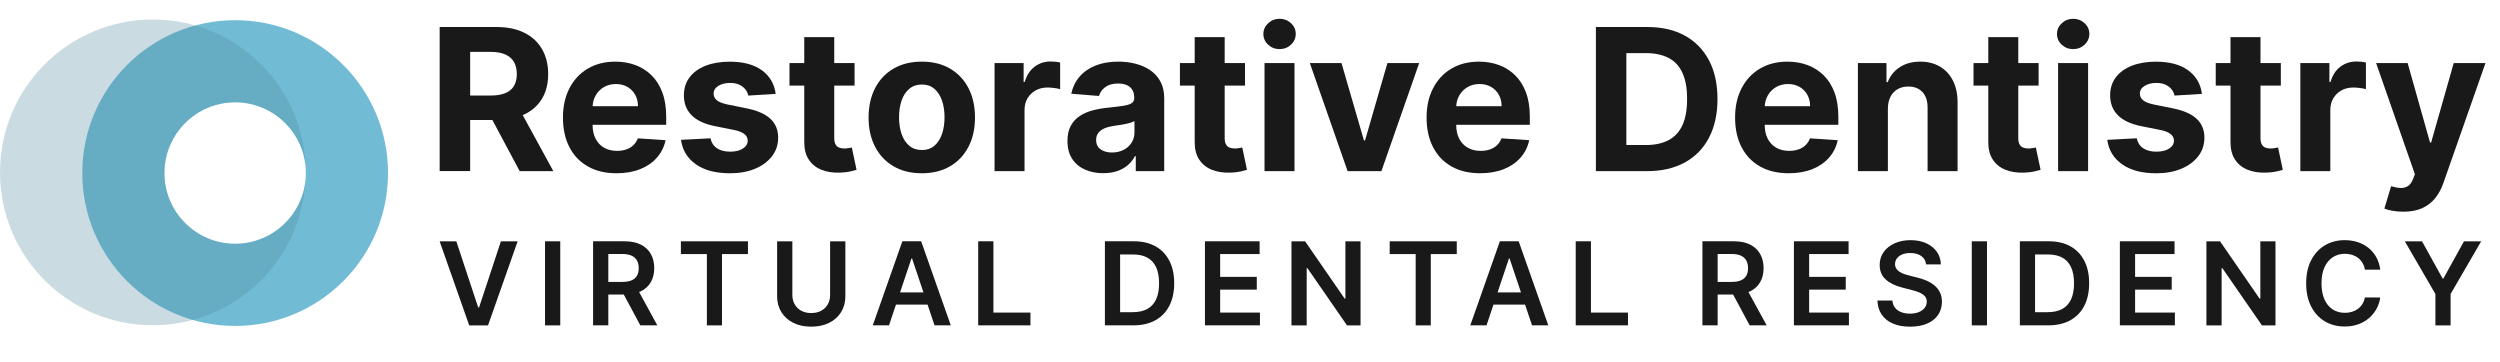 <?xml version="1.0" standalone="no"?>
<!DOCTYPE svg PUBLIC "-//W3C//DTD SVG 1.1//EN" "http://www.w3.org/Graphics/SVG/1.1/DTD/svg11.dtd">
<svg xmlns="http://www.w3.org/2000/svg" id="Layer_1" viewBox="0 0 1280.75 185.61" width="1280.75" height="185.61"><defs><style>.cls-1{fill:#191919;}.cls-2{fill:#71bcd4;}.cls-3{fill:#4e8a9d;opacity:.3;}</style></defs><g><path class="cls-2" d="m120.47,10.34c-43.26,0-78.32,35.07-78.32,78.32s35.07,78.32,78.32,78.32,78.32-35.07,78.32-78.32S163.72,10.34,120.47,10.34Zm0,114.53c-20,0-36.21-16.21-36.21-36.21s16.21-36.21,36.21-36.21,36.21,16.21,36.21,36.21-16.21,36.21-36.21,36.21Z"/><path class="cls-3" d="m120.51,124.9c-20,.02-36.3-16.23-36.32-36.24-.02-20,16.23-36.3,36.24-36.32,18.75-.02,34.24,14.26,36.13,32.53-1.81-41.7-36.19-74.93-78.32-74.88C34.98,10.03-.05,45.14,0,88.4c.05,43.26,35.15,78.28,78.41,78.23,41.76-.05,75.84-32.77,78.1-73.95-2.02,18.08-17.39,32.2-36,32.22Z"/></g><g><path class="cls-1" d="m233.77,123.62l11.21,33.9h.44l11.19-33.9h8.58l-15.18,43.07h-9.63l-15.16-43.07h8.56Z"/><path class="cls-1" d="m287.02,123.62v43.07h-7.8v-43.07h7.8Z"/><path class="cls-1" d="m303.84,166.68v-43.07h16.15c3.31,0,6.09.58,8.34,1.72s3.95,2.76,5.11,4.83c1.16,2.07,1.73,4.48,1.73,7.22s-.58,5.16-1.76,7.18c-1.17,2.03-2.89,3.59-5.16,4.69s-5.06,1.65-8.37,1.65h-11.5v-6.48h10.45c1.93,0,3.52-.27,4.75-.81,1.23-.54,2.15-1.33,2.74-2.38.6-1.04.89-2.33.89-3.86s-.3-2.83-.9-3.92c-.6-1.09-1.52-1.91-2.75-2.48-1.23-.57-2.83-.85-4.77-.85h-7.15v36.55h-7.8Zm22.25-19.51l10.66,19.51h-8.71l-10.47-19.51h8.52Z"/><path class="cls-1" d="m348.82,130.16v-6.54h34.36v6.54h-13.31v36.53h-7.74v-36.53h-13.31Z"/><path class="cls-1" d="m425.28,123.62h7.8v28.14c0,3.08-.73,5.8-2.18,8.14s-3.49,4.17-6.11,5.48c-2.62,1.31-5.68,1.97-9.19,1.97s-6.59-.66-9.21-1.97c-2.62-1.31-4.65-3.14-6.1-5.48-1.44-2.34-2.17-5.05-2.17-8.14v-28.14h7.8v27.48c0,1.79.4,3.39,1.19,4.79.79,1.4,1.91,2.5,3.35,3.29,1.44.79,3.15,1.19,5.13,1.19s3.69-.4,5.14-1.19,2.57-1.89,3.35-3.29c.79-1.4,1.18-3,1.18-4.79v-27.48Z"/><path class="cls-1" d="m455.45,166.68h-8.33l15.16-43.07h9.63l15.18,43.07h-8.33l-11.5-34.23h-.34l-11.48,34.23Zm.27-16.89h22.71v6.27h-22.71v-6.27Z"/><path class="cls-1" d="m501.13,166.68v-43.07h7.8v36.53h18.97v6.54h-26.77Z"/><path class="cls-1" d="m580.63,166.68h-14.59v-43.07h14.89c4.28,0,7.95.86,11.03,2.58,3.08,1.72,5.44,4.18,7.1,7.39s2.48,7.05,2.48,11.52-.83,8.34-2.49,11.56c-1.66,3.22-4.05,5.7-7.17,7.42-3.12,1.72-6.87,2.59-11.24,2.59Zm-6.79-6.75h6.41c3,0,5.5-.55,7.51-1.65,2-1.1,3.51-2.75,4.52-4.94,1.01-2.19,1.51-4.94,1.51-8.23s-.5-6.03-1.51-8.21c-1.01-2.18-2.5-3.81-4.47-4.9-1.97-1.09-4.41-1.63-7.33-1.63h-6.65v29.57Z"/><path class="cls-1" d="m617.29,166.68v-43.07h28.01v6.54h-20.21v11.69h18.76v6.54h-18.76v11.75h20.38v6.54h-28.18Z"/><path class="cls-1" d="m697.01,123.62v43.07h-6.94l-20.29-29.33h-.36v29.33h-7.8v-43.07h6.98l20.27,29.36h.38v-29.36h7.76Z"/><path class="cls-1" d="m711.94,130.16v-6.54h34.36v6.54h-13.31v36.53h-7.74v-36.53h-13.31Z"/><path class="cls-1" d="m761.56,166.68h-8.33l15.16-43.07h9.63l15.18,43.07h-8.33l-11.5-34.23h-.34l-11.48,34.23Zm.27-16.89h22.71v6.27h-22.71v-6.27Z"/><path class="cls-1" d="m807.24,166.68v-43.07h7.8v36.53h18.97v6.54h-26.77Z"/><path class="cls-1" d="m872.15,166.68v-43.07h16.15c3.31,0,6.09.58,8.34,1.72s3.95,2.76,5.11,4.83c1.16,2.07,1.73,4.48,1.73,7.22s-.58,5.16-1.76,7.18c-1.17,2.03-2.89,3.59-5.16,4.69s-5.06,1.65-8.37,1.65h-11.5v-6.48h10.45c1.93,0,3.52-.27,4.75-.81,1.23-.54,2.15-1.33,2.74-2.38.6-1.04.89-2.33.89-3.86s-.3-2.83-.9-3.92c-.6-1.09-1.52-1.91-2.75-2.48-1.23-.57-2.83-.85-4.77-.85h-7.15v36.55h-7.8Zm22.25-19.51l10.66,19.51h-8.71l-10.47-19.51h8.52Z"/><path class="cls-1" d="m919.02,166.68v-43.07h28.01v6.54h-20.21v11.69h18.76v6.54h-18.76v11.75h20.38v6.54h-28.18Z"/><path class="cls-1" d="m986.75,135.46c-.2-1.84-1.02-3.27-2.47-4.29-1.45-1.02-3.33-1.54-5.65-1.54-1.63,0-3.02.25-4.18.74-1.16.49-2.05,1.16-2.67,2-.62.84-.93,1.8-.95,2.88,0,.9.21,1.67.62,2.33.41.66.98,1.22,1.69,1.67.71.46,1.51.84,2.38,1.15.87.31,1.75.57,2.63.78l4.04,1.01c1.63.38,3.19.89,4.7,1.54,1.51.65,2.86,1.46,4.06,2.44,1.2.98,2.15,2.17,2.85,3.55s1.05,3.01,1.05,4.88c0,2.52-.64,4.74-1.93,6.66-1.29,1.91-3.15,3.41-5.58,4.48-2.43,1.07-5.37,1.61-8.82,1.61s-6.26-.52-8.72-1.56c-2.46-1.04-4.38-2.55-5.76-4.54-1.38-1.99-2.13-4.42-2.24-7.28h7.68c.11,1.5.57,2.75,1.39,3.74.81,1,1.88,1.74,3.19,2.23,1.31.49,2.78.74,4.41.74s3.19-.26,4.47-.77c1.28-.51,2.29-1.23,3.02-2.15.73-.92,1.1-1.99,1.11-3.23-.01-1.12-.34-2.05-.99-2.79-.65-.74-1.55-1.35-2.7-1.85-1.16-.5-2.51-.94-4.05-1.33l-4.9-1.26c-3.55-.91-6.35-2.3-8.4-4.15s-3.08-4.33-3.08-7.41c0-2.54.69-4.76,2.07-6.67,1.38-1.91,3.26-3.39,5.65-4.45,2.38-1.06,5.08-1.59,8.1-1.59s5.74.53,8.04,1.59c2.31,1.06,4.12,2.52,5.44,4.39,1.32,1.87,2,4.02,2.04,6.45h-7.51Z"/><path class="cls-1" d="m1017.94,123.62v43.07h-7.8v-43.07h7.8Z"/><path class="cls-1" d="m1049.36,166.68h-14.59v-43.07h14.89c4.28,0,7.95.86,11.03,2.58,3.08,1.72,5.44,4.18,7.1,7.39s2.48,7.05,2.48,11.52-.83,8.34-2.49,11.56c-1.66,3.22-4.05,5.7-7.17,7.42-3.12,1.72-6.87,2.59-11.24,2.59Zm-6.79-6.75h6.41c3,0,5.5-.55,7.51-1.65,2-1.1,3.51-2.75,4.52-4.94,1.01-2.19,1.51-4.94,1.51-8.23s-.5-6.03-1.51-8.21c-1.01-2.18-2.5-3.81-4.47-4.9-1.97-1.09-4.41-1.63-7.33-1.63h-6.65v29.57Z"/><path class="cls-1" d="m1086.01,166.68v-43.07h28.01v6.54h-20.21v11.69h18.76v6.54h-18.76v11.75h20.38v6.54h-28.18Z"/><path class="cls-1" d="m1165.73,123.62v43.07h-6.94l-20.29-29.33h-.36v29.33h-7.8v-43.07h6.98l20.27,29.36h.38v-29.36h7.76Z"/><path class="cls-1" d="m1219.41,138.15h-7.86c-.22-1.29-.64-2.44-1.24-3.44-.6-1-1.35-1.85-2.25-2.56-.9-.7-1.92-1.23-3.06-1.59s-2.37-.54-3.69-.54c-2.34,0-4.42.58-6.22,1.76-1.81,1.17-3.22,2.88-4.25,5.13s-1.53,4.99-1.53,8.23.51,6.07,1.54,8.32,2.45,3.95,4.25,5.09c1.8,1.14,3.87,1.71,6.19,1.71,1.29,0,2.5-.17,3.63-.52,1.13-.34,2.14-.85,3.05-1.52s1.67-1.5,2.29-2.48c.62-.98,1.05-2.1,1.29-3.36l7.86.04c-.29,2.05-.93,3.97-1.9,5.76-.97,1.79-2.25,3.38-3.82,4.74-1.57,1.37-3.41,2.43-5.51,3.2-2.1.76-4.44,1.15-7,1.15-3.79,0-7.16-.88-10.14-2.63-2.97-1.75-5.31-4.28-7.02-7.59-1.71-3.31-2.57-7.28-2.57-11.9s.86-8.61,2.59-11.91c1.72-3.3,4.07-5.83,7.04-7.58,2.97-1.75,6.34-2.63,10.09-2.63,2.4,0,4.63.34,6.69,1.01s3.9,1.66,5.51,2.95c1.61,1.3,2.94,2.88,3.99,4.75,1.04,1.87,1.73,4,2.05,6.4Z"/><path class="cls-1" d="m1231.99,123.62h8.81l10.54,19.05h.42l10.54-19.05h8.81l-15.67,27v16.07h-7.78v-16.07l-15.67-27Z"/></g><g><path class="cls-1" d="m225.24,87.68V13.84h29.13c5.58,0,10.34.99,14.29,2.97,3.95,1.98,6.97,4.78,9.05,8.4s3.12,7.87,3.12,12.74-1.06,9.12-3.17,12.64c-2.12,3.52-5.17,6.22-9.18,8.09-4,1.88-8.84,2.81-14.51,2.81h-19.5v-12.55h16.98c2.98,0,5.46-.41,7.43-1.23,1.97-.82,3.44-2.04,4.42-3.68.97-1.63,1.46-3.67,1.46-6.09s-.49-4.52-1.46-6.2c-.97-1.68-2.45-2.96-4.43-3.84-1.98-.88-4.48-1.32-7.48-1.32h-10.53v61.07h-15.61Zm39.88-33.6l18.35,33.6h-17.23l-17.95-33.6h16.84Z"/><path class="cls-1" d="m315.87,88.76c-5.7,0-10.59-1.16-14.69-3.48-4.1-2.32-7.25-5.61-9.46-9.88-2.21-4.27-3.32-9.32-3.32-15.16s1.11-10.7,3.32-15c2.21-4.3,5.33-7.66,9.36-10.06,4.03-2.4,8.75-3.6,14.19-3.6,3.65,0,7.06.58,10.22,1.75,3.16,1.17,5.92,2.92,8.29,5.25s4.21,5.26,5.53,8.78c1.32,3.52,1.98,7.64,1.98,12.35v4.22h-46.76v-9.52h32.3c0-2.21-.48-4.17-1.44-5.88-.96-1.71-2.29-3.05-3.98-4.02-1.7-.97-3.66-1.46-5.9-1.46s-4.39.54-6.18,1.6c-1.79,1.07-3.19,2.5-4.2,4.29-1.01,1.79-1.53,3.78-1.55,5.97v9.05c0,2.74.51,5.11,1.53,7.1,1.02,2,2.47,3.53,4.34,4.61,1.88,1.08,4.1,1.62,6.67,1.62,1.71,0,3.27-.24,4.69-.72,1.42-.48,2.63-1.2,3.64-2.16,1.01-.96,1.78-2.14,2.31-3.53l14.21.94c-.72,3.41-2.19,6.39-4.42,8.92-2.22,2.54-5.08,4.51-8.58,5.91s-7.53,2.11-12.1,2.11Z"/><path class="cls-1" d="m397.39,48.09l-14.06.87c-.24-1.2-.76-2.29-1.55-3.26s-1.83-1.75-3.12-2.34c-1.29-.59-2.82-.88-4.6-.88-2.38,0-4.39.5-6.02,1.5-1.63,1-2.45,2.33-2.45,3.98,0,1.32.53,2.44,1.59,3.35s2.87,1.65,5.44,2.2l10.02,2.02c5.38,1.11,9.4,2.88,12.04,5.34s3.97,5.67,3.97,9.66c0,3.63-1.06,6.81-3.19,9.55-2.13,2.74-5.04,4.87-8.72,6.4-3.69,1.53-7.94,2.29-12.75,2.29-7.33,0-13.17-1.53-17.5-4.6-4.34-3.06-6.88-7.24-7.62-12.53l15.11-.79c.46,2.24,1.56,3.94,3.32,5.1,1.75,1.17,4,1.75,6.74,1.75s4.86-.52,6.51-1.57c1.65-1.05,2.48-2.4,2.51-4.06-.02-1.39-.61-2.54-1.77-3.44s-2.93-1.59-5.34-2.07l-9.59-1.91c-5.41-1.08-9.43-2.96-12.06-5.62s-3.95-6.07-3.95-10.2c0-3.56.97-6.62,2.9-9.19,1.93-2.57,4.66-4.55,8.18-5.95,3.52-1.39,7.65-2.09,12.38-2.09,6.99,0,12.5,1.48,16.53,4.43,4.03,2.96,6.38,6.98,7.05,12.08Z"/><path class="cls-1" d="m437.8,32.3v11.54h-33.35v-11.54h33.35Zm-25.78-13.27h15.36v51.63c0,1.42.22,2.52.65,3.3s1.04,1.33,1.82,1.64c.78.31,1.69.47,2.72.47.72,0,1.44-.07,2.16-.2.72-.13,1.27-.23,1.66-.31l2.42,11.43c-.77.24-1.85.52-3.25.85-1.39.32-3.09.52-5.08.59-3.7.14-6.94-.35-9.72-1.48-2.78-1.13-4.93-2.88-6.47-5.26-1.54-2.38-2.3-5.38-2.27-9.01V19.04Z"/><path class="cls-1" d="m472.23,88.76c-5.6,0-10.44-1.2-14.51-3.59-4.07-2.39-7.22-5.73-9.43-10.02-2.21-4.29-3.32-9.27-3.32-14.94s1.11-10.73,3.32-15.02c2.21-4.29,5.35-7.63,9.43-10.02,4.07-2.39,8.91-3.59,14.51-3.59s10.44,1.2,14.51,3.59c4.07,2.39,7.22,5.73,9.43,10.02,2.21,4.29,3.32,9.3,3.32,15.02s-1.11,10.65-3.32,14.94c-2.21,4.29-5.35,7.63-9.43,10.02-4.07,2.39-8.91,3.59-14.51,3.59Zm.07-11.9c2.55,0,4.67-.73,6.38-2.18,1.71-1.45,3-3.44,3.88-5.97.88-2.52,1.32-5.4,1.32-8.62s-.44-6.09-1.32-8.62c-.88-2.52-2.17-4.52-3.88-5.98-1.71-1.47-3.83-2.2-6.38-2.2s-4.73.73-6.47,2.2c-1.74,1.47-3.05,3.46-3.93,5.98-.88,2.52-1.32,5.4-1.32,8.62s.44,6.09,1.32,8.62c.88,2.52,2.19,4.51,3.93,5.97,1.74,1.45,3.9,2.18,6.47,2.18Z"/><path class="cls-1" d="m509.51,87.68v-55.38h14.89v9.66h.58c1.01-3.44,2.7-6.04,5.08-7.81,2.38-1.77,5.12-2.65,8.22-2.65.77,0,1.6.05,2.49.14.89.1,1.67.23,2.34.4v13.63c-.72-.22-1.72-.41-2.99-.58-1.27-.17-2.44-.25-3.5-.25-2.26,0-4.27.49-6.04,1.46-1.77.97-3.16,2.33-4.18,4.06s-1.53,3.73-1.53,5.98v31.33h-15.36Z"/><path class="cls-1" d="m565.25,88.73c-3.53,0-6.68-.62-9.45-1.86-2.76-1.24-4.95-3.08-6.54-5.52s-2.4-5.49-2.4-9.14c0-3.08.56-5.66,1.69-7.75s2.67-3.77,4.62-5.05c1.95-1.27,4.16-2.24,6.65-2.88,2.49-.65,5.1-1.11,7.84-1.37,3.22-.34,5.82-.65,7.79-.96s3.4-.75,4.29-1.35c.89-.6,1.33-1.49,1.33-2.67v-.22c0-2.28-.71-4.05-2.15-5.3-1.43-1.25-3.46-1.88-6.07-1.88-2.76,0-4.96.61-6.6,1.82-1.63,1.21-2.72,2.73-3.25,4.56l-14.2-1.15c.72-3.36,2.14-6.28,4.25-8.74,2.11-2.46,4.85-4.36,8.2-5.7,3.35-1.33,7.24-2,11.66-2,3.08,0,6.03.36,8.85,1.08,2.82.72,5.34,1.84,7.54,3.35,2.2,1.51,3.94,3.46,5.21,5.82,1.27,2.37,1.91,5.2,1.91,8.49v37.35h-14.57v-7.68h-.43c-.89,1.73-2.08,3.25-3.57,4.56-1.49,1.31-3.28,2.33-5.37,3.06-2.09.73-4.51,1.1-7.25,1.1Zm4.4-10.6c2.26,0,4.25-.45,5.98-1.35,1.73-.9,3.09-2.12,4.07-3.66.99-1.54,1.48-3.28,1.48-5.23v-5.88c-.48.31-1.14.6-1.96.85s-1.76.48-2.79.68c-1.03.21-2.07.38-3.1.54-1.03.16-1.97.29-2.81.42-1.8.26-3.38.68-4.72,1.26-1.35.58-2.39,1.35-3.14,2.33s-1.12,2.18-1.12,3.62c0,2.09.76,3.68,2.29,4.78s3.47,1.64,5.82,1.64Z"/><path class="cls-1" d="m637.82,32.3v11.54h-33.35v-11.54h33.35Zm-25.78-13.27h15.36v51.63c0,1.42.22,2.52.65,3.3s1.04,1.33,1.82,1.64c.78.31,1.69.47,2.72.47.72,0,1.44-.07,2.16-.2.72-.13,1.27-.23,1.66-.31l2.42,11.43c-.77.24-1.85.52-3.25.85-1.39.32-3.09.52-5.08.59-3.7.14-6.94-.35-9.72-1.48-2.78-1.13-4.93-2.88-6.47-5.26-1.54-2.38-2.3-5.38-2.27-9.01V19.04Z"/><path class="cls-1" d="m655.52,25.16c-2.28,0-4.24-.76-5.86-2.27-1.62-1.51-2.43-3.34-2.43-5.48s.82-3.97,2.45-5.5c1.63-1.53,3.58-2.29,5.84-2.29s4.24.76,5.86,2.27c1.62,1.51,2.43,3.34,2.43,5.48s-.81,3.97-2.43,5.5c-1.62,1.53-3.58,2.29-5.86,2.29Zm-7.71,62.52v-55.38h15.36v55.38h-15.36Z"/><path class="cls-1" d="m727.05,32.3l-19.36,55.38h-17.31l-19.36-55.38h16.22l11.5,39.62h.58l11.46-39.62h16.26Z"/><path class="cls-1" d="m758.31,88.76c-5.7,0-10.59-1.16-14.69-3.48-4.1-2.32-7.25-5.61-9.46-9.88-2.21-4.27-3.32-9.32-3.32-15.16s1.11-10.7,3.32-15c2.21-4.3,5.33-7.66,9.36-10.06,4.03-2.4,8.75-3.6,14.19-3.6,3.65,0,7.06.58,10.22,1.75,3.16,1.17,5.92,2.92,8.29,5.25s4.21,5.26,5.53,8.78c1.32,3.52,1.98,7.64,1.98,12.35v4.22h-46.76v-9.52h32.3c0-2.21-.48-4.17-1.44-5.88-.96-1.71-2.29-3.05-3.98-4.02-1.7-.97-3.66-1.46-5.9-1.46s-4.39.54-6.18,1.6c-1.79,1.07-3.19,2.5-4.2,4.29-1.01,1.79-1.53,3.78-1.55,5.97v9.05c0,2.74.51,5.11,1.53,7.1,1.02,2,2.47,3.53,4.34,4.61,1.88,1.08,4.1,1.62,6.67,1.62,1.71,0,3.27-.24,4.69-.72,1.42-.48,2.63-1.2,3.64-2.16,1.01-.96,1.78-2.14,2.31-3.53l14.21.94c-.72,3.41-2.19,6.39-4.42,8.92-2.22,2.54-5.08,4.51-8.58,5.91s-7.53,2.11-12.1,2.11Z"/><path class="cls-1" d="m843.75,87.68h-26.17V13.84h26.39c7.43,0,13.82,1.47,19.18,4.42,5.36,2.95,9.49,7.17,12.38,12.67s4.34,12.09,4.34,19.76-1.45,14.3-4.34,19.83-7.04,9.77-12.44,12.73-11.84,4.43-19.34,4.43Zm-10.56-13.38h9.91c4.62,0,8.5-.82,11.66-2.47s5.54-4.21,7.14-7.68c1.6-3.47,2.4-7.96,2.4-13.47s-.8-9.91-2.4-13.38c-1.6-3.46-3.97-6.01-7.12-7.64-3.15-1.63-7.03-2.45-11.65-2.45h-9.95v47.08Z"/><path class="cls-1" d="m916.36,88.76c-5.7,0-10.59-1.16-14.69-3.48-4.1-2.32-7.25-5.61-9.46-9.88-2.21-4.27-3.32-9.32-3.32-15.16s1.11-10.7,3.32-15c2.21-4.3,5.33-7.66,9.36-10.06,4.03-2.4,8.75-3.6,14.19-3.6,3.65,0,7.06.58,10.22,1.75,3.16,1.17,5.92,2.92,8.29,5.25s4.21,5.26,5.53,8.78c1.32,3.52,1.98,7.64,1.98,12.35v4.22h-46.76v-9.52h32.3c0-2.21-.48-4.17-1.44-5.88-.96-1.71-2.29-3.05-3.98-4.02-1.7-.97-3.66-1.46-5.9-1.46s-4.39.54-6.18,1.6c-1.79,1.07-3.19,2.5-4.2,4.29-1.01,1.79-1.53,3.78-1.55,5.97v9.05c0,2.74.51,5.11,1.53,7.1,1.02,2,2.47,3.53,4.34,4.61,1.88,1.08,4.1,1.62,6.67,1.62,1.71,0,3.27-.24,4.69-.72,1.42-.48,2.63-1.2,3.64-2.16,1.01-.96,1.78-2.14,2.31-3.53l14.21.94c-.72,3.41-2.19,6.39-4.42,8.92-2.22,2.54-5.08,4.51-8.58,5.91s-7.53,2.11-12.1,2.11Z"/><path class="cls-1" d="m967.16,55.67v32.01h-15.36v-55.38h14.64v9.77h.65c1.23-3.22,3.28-5.77,6.17-7.66,2.88-1.89,6.38-2.83,10.49-2.83,3.85,0,7.2.84,10.06,2.52s5.08,4.08,6.67,7.19c1.59,3.11,2.38,6.82,2.38,11.12v35.26h-15.36v-32.52c.02-3.39-.84-6.04-2.6-7.95-1.75-1.91-4.17-2.87-7.25-2.87-2.07,0-3.89.44-5.46,1.33-1.57.89-2.8,2.18-3.68,3.88-.88,1.69-1.33,3.73-1.35,6.11Z"/><path class="cls-1" d="m1044.38,32.3v11.54h-33.35v-11.54h33.35Zm-25.78-13.27h15.36v51.63c0,1.42.22,2.52.65,3.3s1.04,1.33,1.82,1.64c.78.31,1.69.47,2.72.47.72,0,1.44-.07,2.16-.2.72-.13,1.27-.23,1.66-.31l2.42,11.43c-.77.24-1.85.52-3.25.85-1.39.32-3.09.52-5.08.59-3.7.14-6.94-.35-9.72-1.48-2.78-1.13-4.93-2.88-6.47-5.26-1.54-2.38-2.3-5.38-2.27-9.01V19.04Z"/><path class="cls-1" d="m1062.08,25.16c-2.28,0-4.24-.76-5.86-2.27-1.62-1.51-2.43-3.34-2.43-5.48s.82-3.97,2.45-5.5c1.63-1.53,3.58-2.29,5.84-2.29s4.24.76,5.86,2.27c1.62,1.51,2.43,3.34,2.43,5.48s-.81,3.97-2.43,5.5c-1.62,1.53-3.58,2.29-5.86,2.29Zm-7.71,62.52v-55.38h15.36v55.38h-15.36Z"/><path class="cls-1" d="m1128.06,48.09l-14.06.87c-.24-1.2-.76-2.29-1.55-3.26s-1.83-1.75-3.12-2.34c-1.29-.59-2.82-.88-4.6-.88-2.38,0-4.39.5-6.02,1.5-1.63,1-2.45,2.33-2.45,3.98,0,1.32.53,2.44,1.59,3.35s2.87,1.65,5.44,2.2l10.02,2.02c5.38,1.11,9.4,2.88,12.04,5.34s3.97,5.67,3.97,9.66c0,3.63-1.06,6.81-3.19,9.55-2.13,2.74-5.04,4.87-8.72,6.4-3.69,1.53-7.94,2.29-12.75,2.29-7.33,0-13.17-1.53-17.5-4.6-4.34-3.06-6.88-7.24-7.62-12.53l15.11-.79c.46,2.24,1.56,3.94,3.32,5.1,1.75,1.17,4,1.75,6.74,1.75s4.86-.52,6.51-1.57c1.65-1.05,2.48-2.4,2.51-4.06-.02-1.39-.61-2.54-1.77-3.44s-2.93-1.59-5.34-2.07l-9.59-1.91c-5.41-1.08-9.43-2.96-12.06-5.62s-3.95-6.07-3.95-10.2c0-3.56.97-6.62,2.9-9.19,1.93-2.57,4.66-4.55,8.18-5.95,3.52-1.39,7.65-2.09,12.38-2.09,6.99,0,12.5,1.48,16.53,4.43,4.03,2.96,6.38,6.98,7.05,12.08Z"/><path class="cls-1" d="m1168.47,32.3v11.54h-33.35v-11.54h33.35Zm-25.78-13.27h15.36v51.63c0,1.42.22,2.52.65,3.3s1.04,1.33,1.82,1.64c.78.31,1.69.47,2.72.47.72,0,1.44-.07,2.16-.2.72-.13,1.27-.23,1.66-.31l2.42,11.43c-.77.24-1.85.52-3.25.85-1.39.32-3.09.52-5.08.59-3.7.14-6.94-.35-9.72-1.48-2.78-1.13-4.93-2.88-6.47-5.26-1.54-2.38-2.3-5.38-2.27-9.01V19.04Z"/><path class="cls-1" d="m1178.46,87.68v-55.38h14.89v9.66h.58c1.01-3.44,2.7-6.04,5.08-7.81,2.38-1.77,5.12-2.65,8.22-2.65.77,0,1.6.05,2.49.14.89.1,1.67.23,2.34.4v13.63c-.72-.22-1.72-.41-2.99-.58-1.27-.17-2.44-.25-3.5-.25-2.26,0-4.27.49-6.04,1.46-1.77.97-3.16,2.33-4.18,4.06s-1.53,3.73-1.53,5.98v31.33h-15.36Z"/><path class="cls-1" d="m1231.17,108.45c-1.95,0-3.77-.15-5.46-.45-1.69-.3-3.09-.68-4.2-1.14l3.46-11.46c1.8.55,3.43.85,4.88.9s2.72-.29,3.79-1.01c1.07-.72,1.94-1.95,2.61-3.68l.9-2.34-19.87-56.96h16.15l11.46,40.67h.58l11.57-40.67h16.26l-21.52,61.36c-1.03,2.98-2.43,5.58-4.2,7.81-1.77,2.22-4,3.94-6.69,5.16s-5.94,1.82-9.73,1.82Z"/></g></svg>